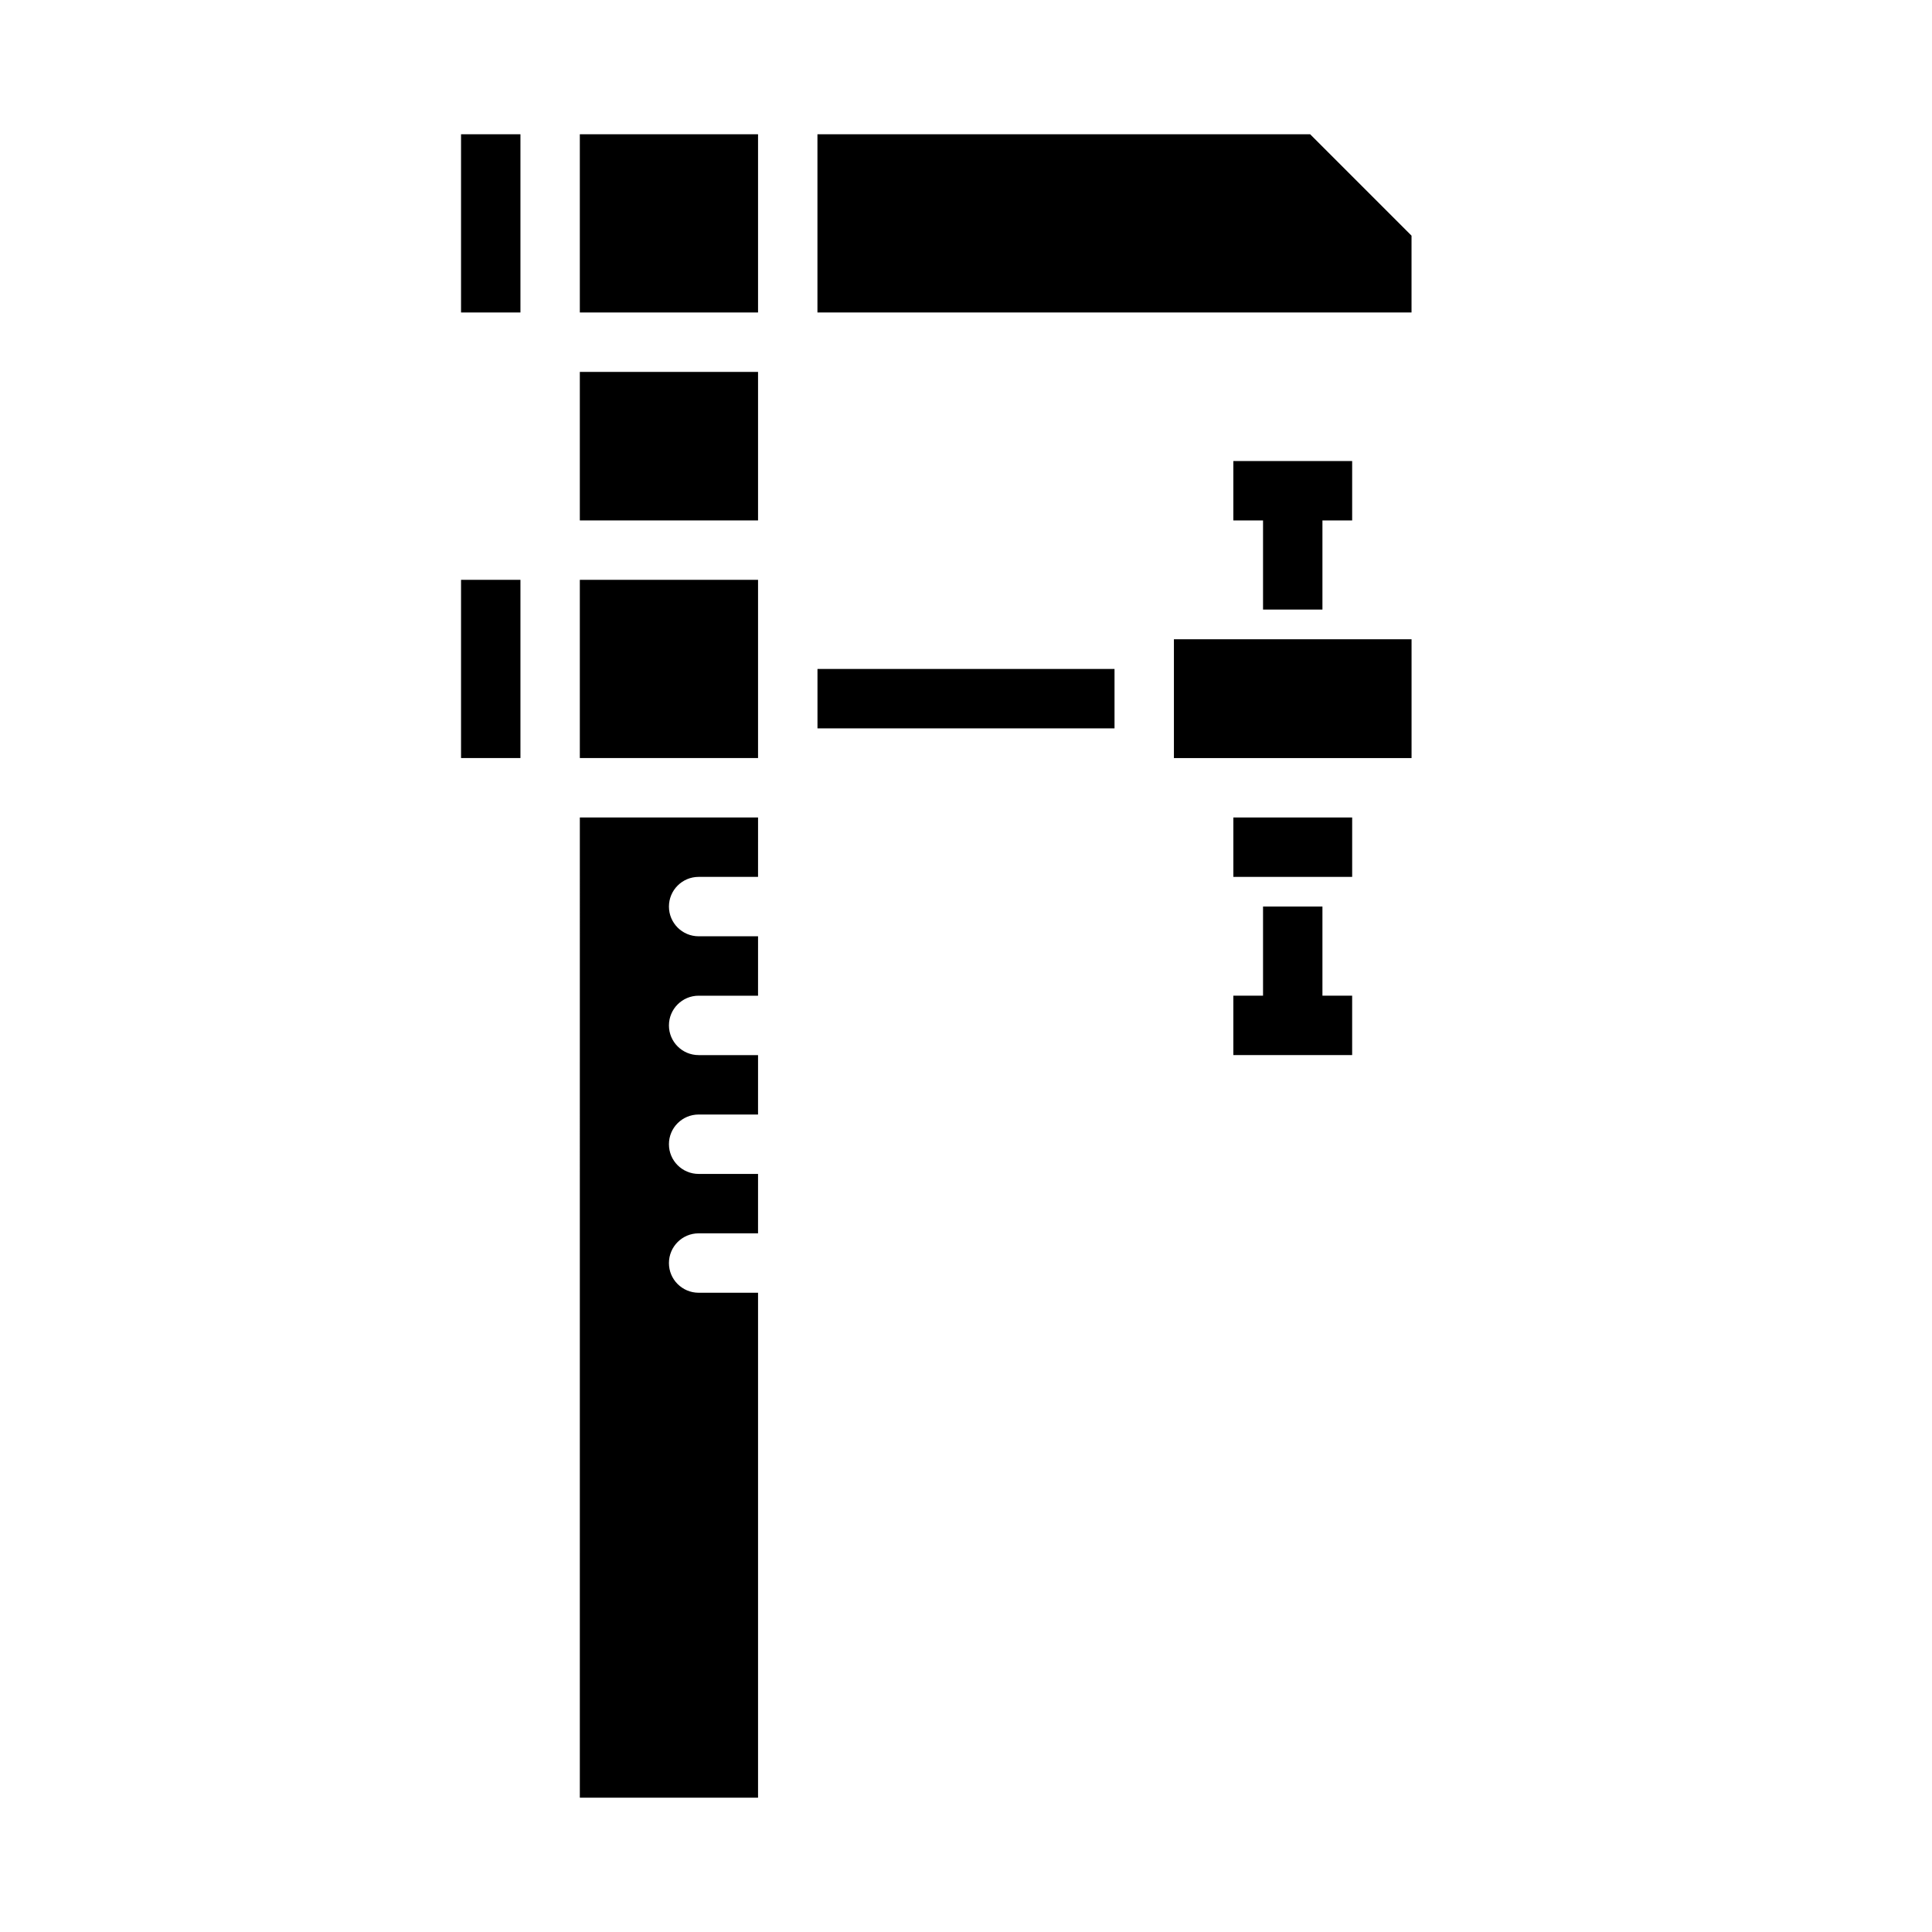 <?xml version="1.0" encoding="UTF-8"?>
<!-- Uploaded to: ICON Repo, www.svgrepo.com, Generator: ICON Repo Mixer Tools -->
<svg fill="#000000" width="800px" height="800px" version="1.1" viewBox="144 144 512 512" xmlns="http://www.w3.org/2000/svg">
 <g>
  <path d="m297.66 297.66h47.23v47.23h-47.23z"/>
  <path d="m297.66 620.41h47.23v-133.82h-15.746c-4.348 0-7.871-3.523-7.871-7.871s3.523-7.871 7.871-7.871h15.742l0.004-15.746h-15.746c-4.348 0-7.871-3.523-7.871-7.871 0-4.348 3.523-7.871 7.871-7.871h15.742l0.004-15.746h-15.746c-4.348 0-7.871-3.523-7.871-7.871 0-4.348 3.523-7.871 7.871-7.871h15.742l0.004-15.746h-15.746c-4.348 0-7.871-3.523-7.871-7.871s3.523-7.871 7.871-7.871h15.742l0.004-15.746h-47.23z"/>
  <path d="m297.66 179.58h47.23v47.23h-47.23z"/>
  <path d="m297.66 242.56h47.23v39.359h-47.23z"/>
  <path d="m266.18 179.58h15.742v47.23h-15.742z"/>
  <path d="m266.18 297.66h15.742v47.23h-15.742z"/>
  <path d="m455.1 313.41h62.977v31.488h-62.977z"/>
  <path d="m491.2 179.58h-130.57v47.23h157.44v-20.355z"/>
  <path d="m360.64 321.28h78.719v15.742h-78.719z"/>
  <path d="m470.85 360.64h31.488v15.742h-31.488z"/>
  <path d="m494.46 384.25h-15.742v23.617h-7.871v15.742h31.488v-15.742h-7.875z"/>
  <path d="m494.46 305.54v-23.617h7.875v-15.742h-31.488v15.742h7.871v23.617z"/>
 </g>
</svg>